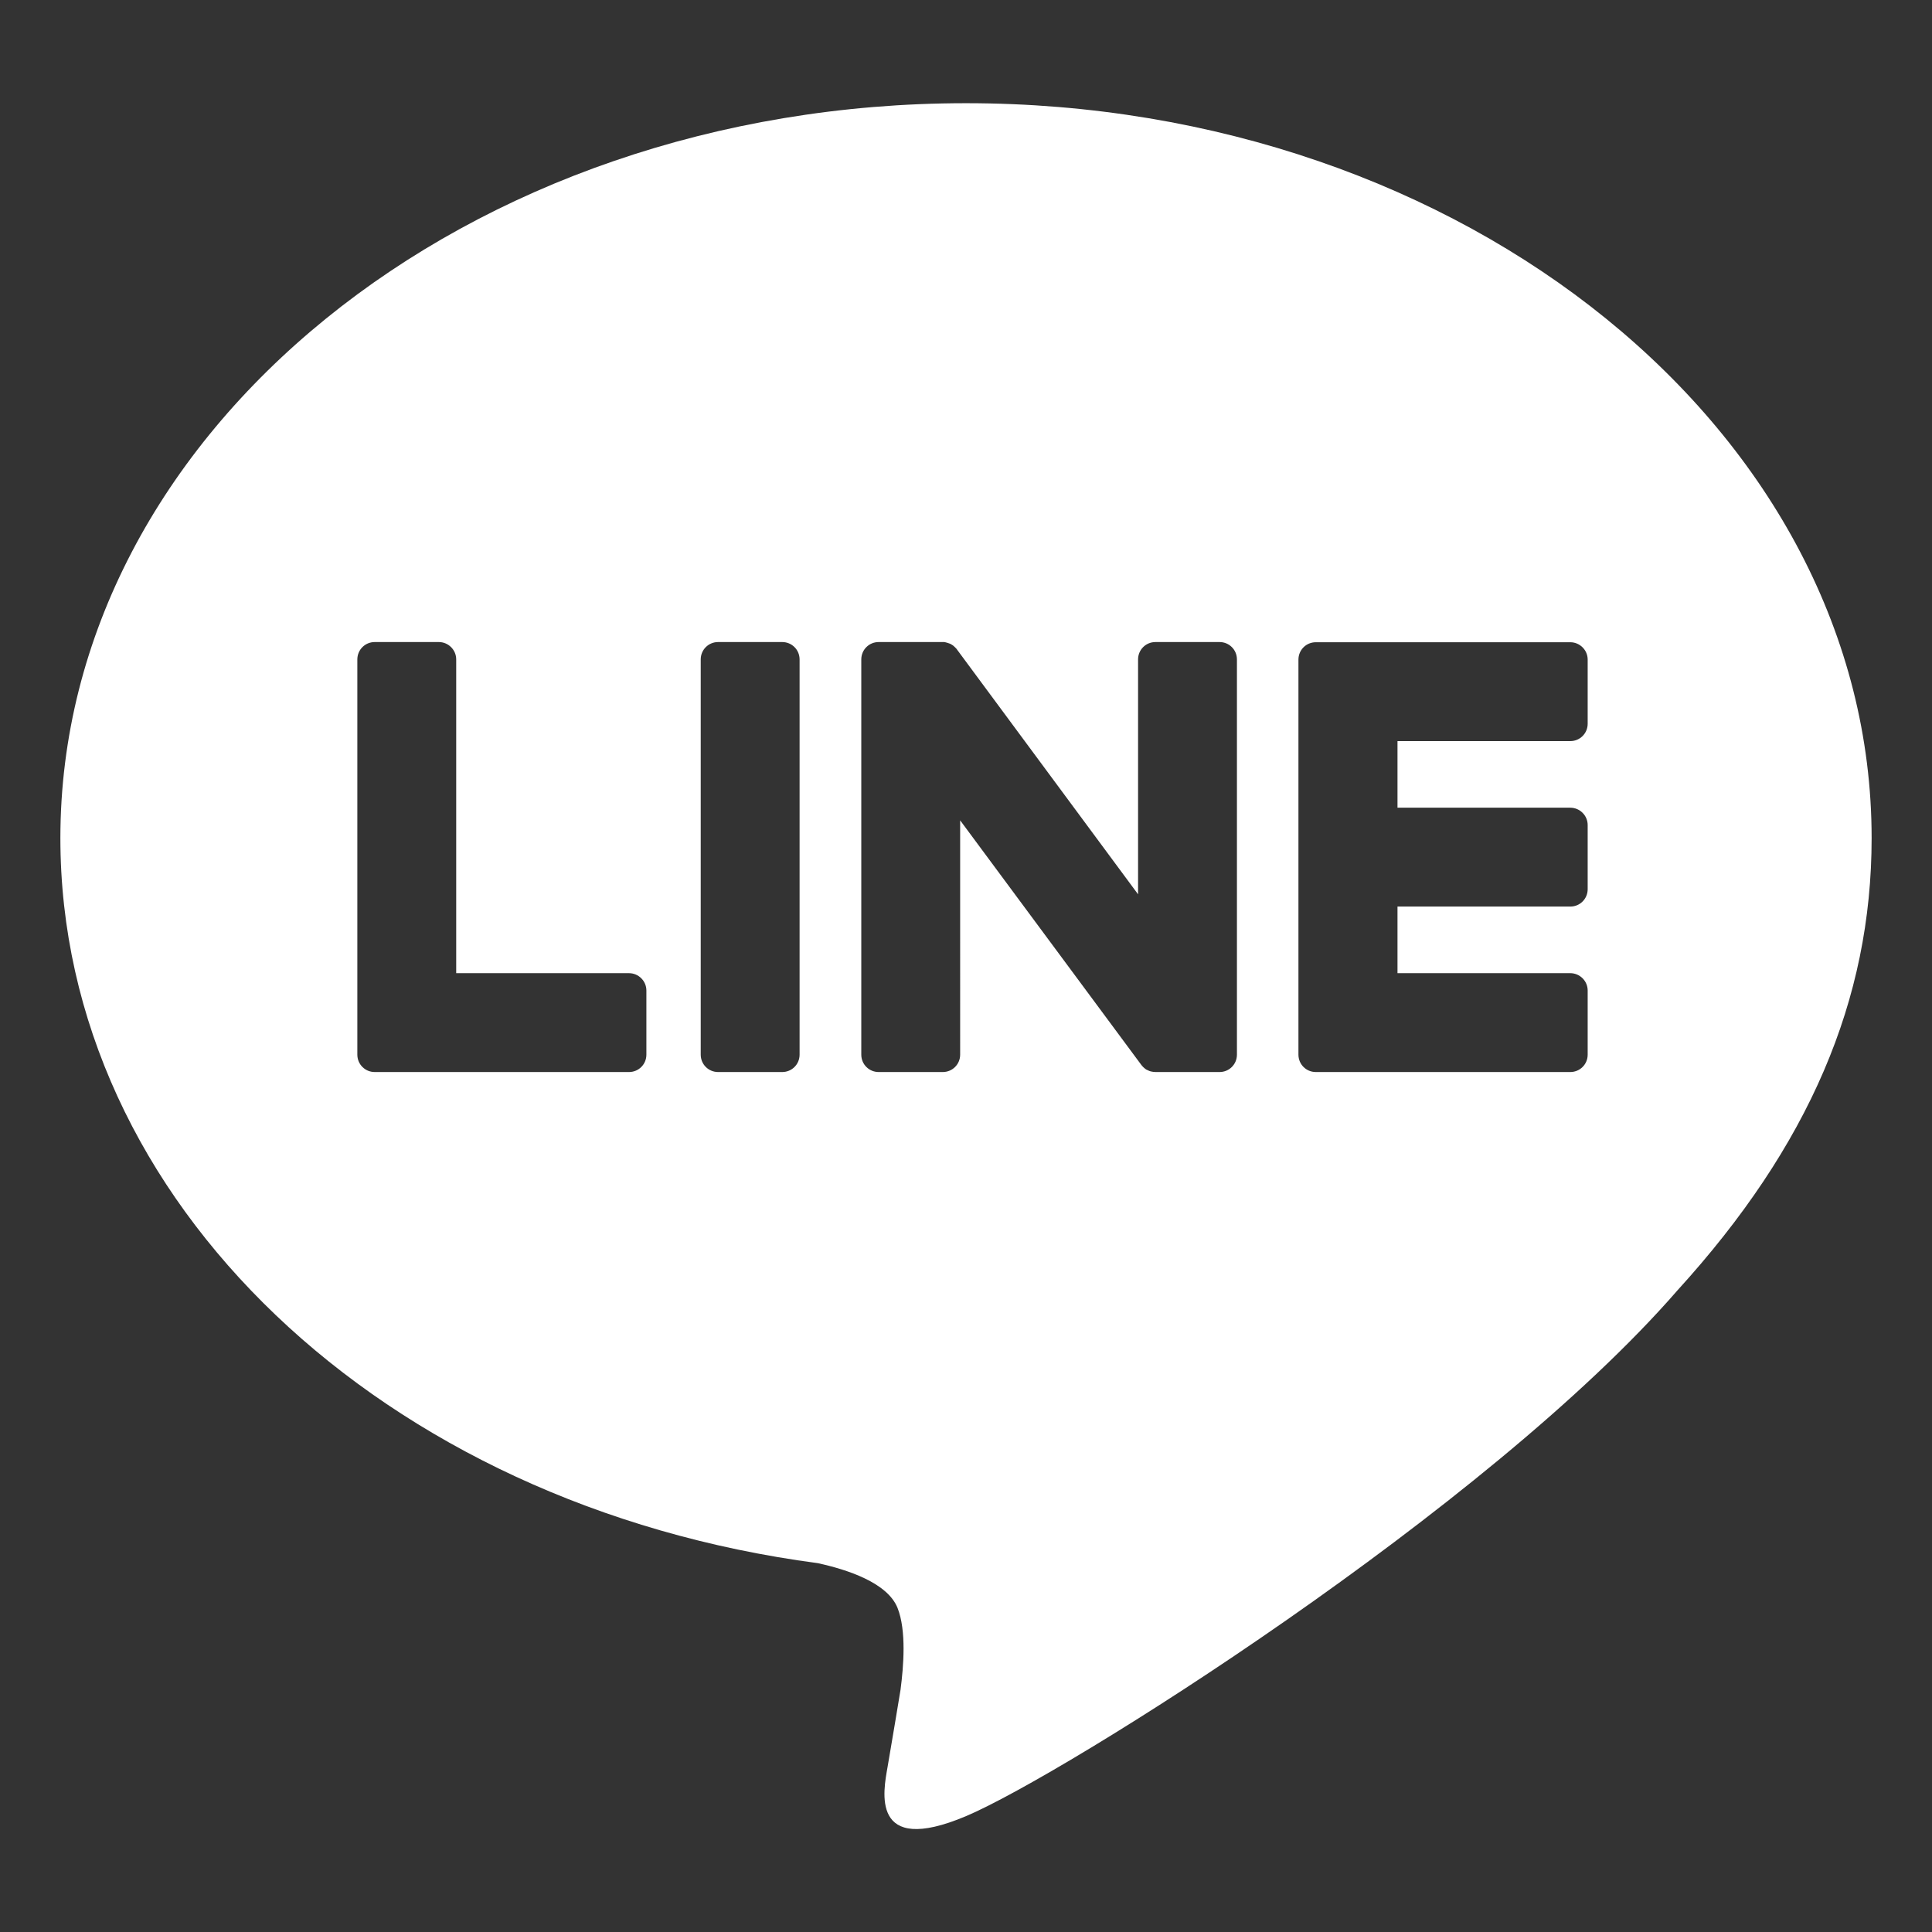<?xml version="1.0" encoding="utf-8"?>
<!-- Generator: Adobe Illustrator 26.5.0, SVG Export Plug-In . SVG Version: 6.00 Build 0)  -->
<svg version="1.1" id="分離模式" xmlns="http://www.w3.org/2000/svg" xmlns:xlink="http://www.w3.org/1999/xlink" x="0px"
	 y="0px" viewBox="0 0 1024 1024" style="enable-background:new 0 0 1024 1024;" xml:space="preserve">
<rect x="0" y="0" width="1024" height="1024" fill="#333333" stroke="none"/>
<style type="text/css">
	.st0{fill:#FFFFFF;}
</style>
<g>
	<path class="st0" d="M992,444.2c0-214.8-215.3-389.5-480-389.5c-264.7,0-480,174.7-480,389.5C32,636.7,202.8,798,433.4,828.5
		c15.6,3.4,36.9,10.3,42.3,23.7c4.8,12.1,3.2,31.1,1.6,43.4c0,0-5.6,33.9-6.9,41.1c-2.1,12.1-9.6,47.5,41.6,25.9
		c51.2-21.6,276.4-162.8,377.1-278.7h0C958.7,607.5,992,530.1,992,444.2z M342.6,559c0,5.1-4.1,9.2-9.2,9.2H198.8h-0.2
		c-5.1,0-9.2-4.1-9.2-9.2v-0.1v0V349.5c0-5.1,4.1-9.2,9.2-9.2h34c5,0,9.2,4.1,9.2,9.2v166.3h91.6c5,0,9.2,4.1,9.2,9.2V559z
		 M423.8,559c0,5.1-4.1,9.2-9.2,9.2h-34c-5.1,0-9.2-4.1-9.2-9.2V349.5c0-5.1,4.1-9.2,9.2-9.2h34c5.1,0,9.2,4.1,9.2,9.2V559z
		 M655.6,559c0,5.1-4.1,9.2-9.2,9.2h-33.9c-0.8,0-1.6-0.1-2.4-0.3c0,0-0.1,0-0.1,0c-0.2-0.1-0.4-0.1-0.6-0.2c-0.1,0-0.2-0.1-0.3-0.1
		c-0.2-0.1-0.3-0.1-0.4-0.2c-0.2-0.1-0.3-0.1-0.4-0.2c-0.1,0-0.2-0.1-0.3-0.1c-0.2-0.1-0.4-0.2-0.6-0.3c0,0-0.1,0-0.1-0.1
		c-0.9-0.6-1.7-1.4-2.4-2.3l-96-129.6V559c0,5.1-4.1,9.2-9.2,9.2h-34c-5.1,0-9.2-4.1-9.2-9.2V349.5c0-5.1,4.1-9.2,9.2-9.2h33.9
		c0.1,0,0.2,0,0.3,0c0.2,0,0.3,0,0.5,0c0.2,0,0.3,0,0.5,0.1c0.1,0,0.3,0,0.4,0.1c0.2,0,0.4,0.1,0.5,0.1c0.1,0,0.2,0.1,0.3,0.1
		c0.2,0.1,0.4,0.1,0.6,0.2c0.1,0,0.2,0.1,0.3,0.1c0.2,0.1,0.4,0.1,0.5,0.2c0.1,0,0.2,0.1,0.3,0.1c0.2,0.1,0.3,0.2,0.5,0.3
		c0.1,0.1,0.2,0.1,0.3,0.2c0.2,0.1,0.3,0.2,0.5,0.3c0.1,0.1,0.2,0.1,0.2,0.2c0.2,0.1,0.3,0.3,0.5,0.4c0.1,0.1,0.1,0.1,0.2,0.2
		c0.2,0.2,0.4,0.4,0.6,0.6c0,0,0,0,0.1,0.1c0.3,0.3,0.5,0.6,0.7,0.9L603.2,474V349.5c0-5.1,4.1-9.2,9.2-9.2h34
		c5.1,0,9.2,4.1,9.2,9.2V559z M841.5,383.6c0,5.1-4.1,9.2-9.2,9.2h-91.6v35.3h91.6c5,0,9.2,4.1,9.2,9.2v34c0,5.1-4.1,9.2-9.2,9.2
		h-91.6v35.3h91.6c5,0,9.2,4.1,9.2,9.2v34c0,5.1-4.1,9.2-9.2,9.2H697.6h-0.2c-5.1,0-9.2-4.1-9.2-9.2v-0.1v0V349.8v0v-0.2
		c0-5.1,4.1-9.2,9.2-9.2h0.2h134.7c5,0,9.2,4.1,9.2,9.2V383.6z"/>
</g>
</svg>
